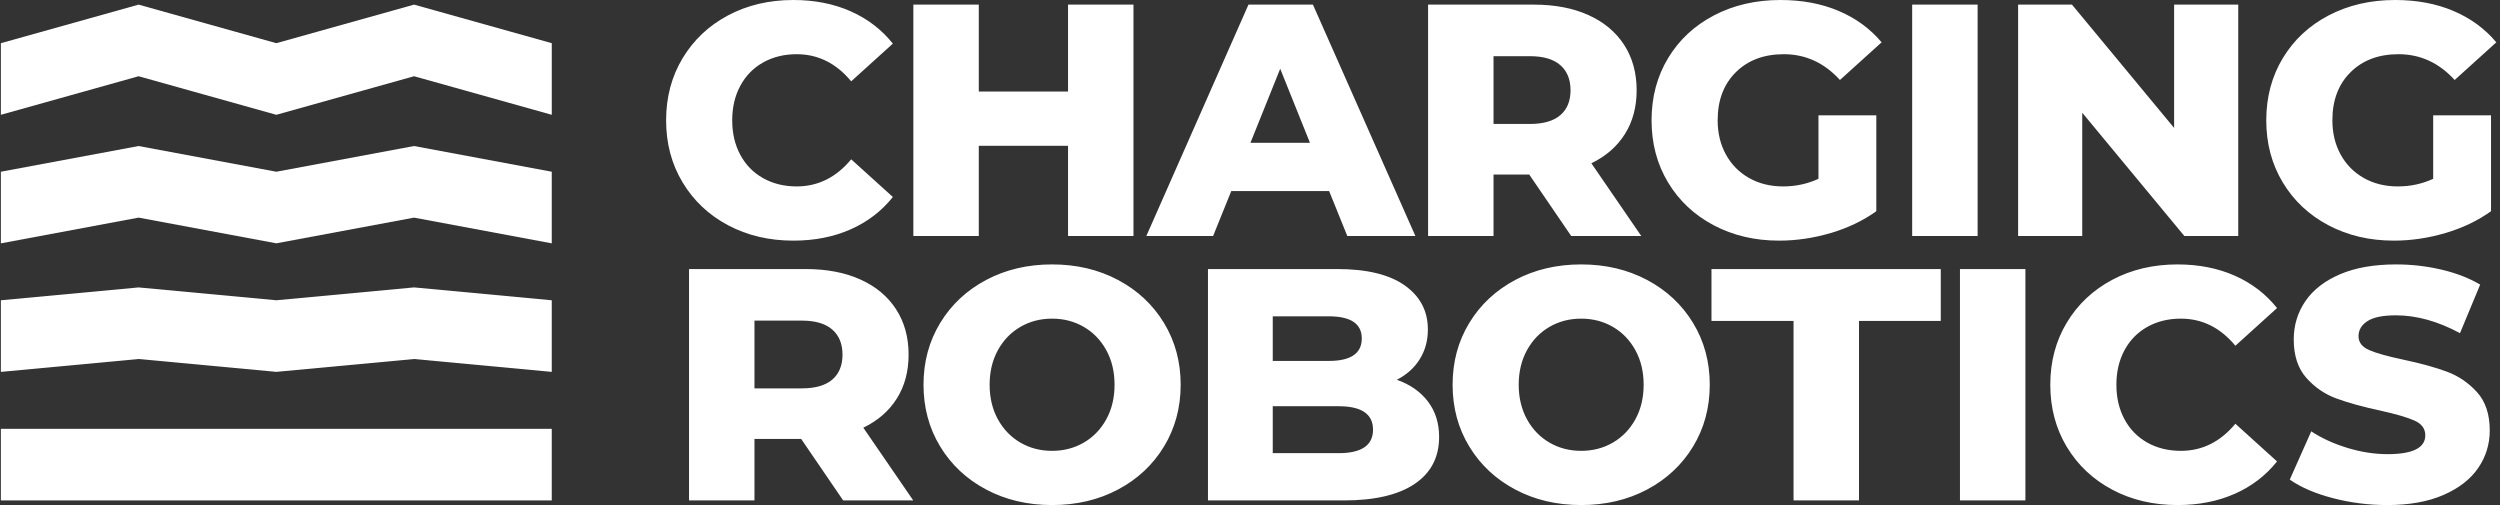 <svg width="198" height="40" viewBox="0 0 198 40" fill="none" xmlns="http://www.w3.org/2000/svg">
        <rect x="0" y="0" width="198" height="40" fill="#333333" stroke="none"/>
        <g clip-path="url(#clip0_100_675)">
            <path class="l1" fill-rule="evenodd" clip-rule="evenodd" d="M57.664 17.84C56.136 17.029 54.938 15.899 54.065 14.45C53.191 13.002 52.756 11.361 52.756 9.529C52.756 7.696 53.191 6.056 54.065 4.607C54.938 3.159 56.136 2.029 57.664 1.217C59.191 0.406 60.914 0 62.834 0C64.51 0 66.019 0.297 67.363 0.89C68.707 1.484 69.824 2.339 70.714 3.455L67.415 6.44C66.228 5.009 64.789 4.293 63.096 4.293C62.101 4.293 61.215 4.512 60.439 4.947C59.663 5.384 59.06 5.999 58.633 6.794C58.205 7.587 57.991 8.499 57.991 9.529C57.991 10.559 58.205 11.47 58.633 12.264C59.06 13.059 59.663 13.674 60.439 14.11C61.215 14.546 62.101 14.765 63.096 14.765C64.789 14.765 66.228 14.049 67.415 12.618L70.714 15.602C69.824 16.719 68.707 17.574 67.363 18.168C66.019 18.761 64.51 19.058 62.834 19.058C60.914 19.058 59.191 18.652 57.664 17.84ZM84.589 0.366V7.251H77.52V0.366H72.337V18.691H77.52V11.545H84.589V18.691H89.771V0.366H84.589ZM105.266 15.131H97.517L96.078 18.691H90.79L98.879 0.366H103.984L112.099 18.691H106.706L105.266 15.131ZM103.748 11.309L101.392 5.445L99.036 11.309H103.748ZM124.439 18.691H129.989L126.036 12.932C127.188 12.374 128.073 11.601 128.693 10.615C129.313 9.629 129.622 8.473 129.622 7.146C129.622 5.768 129.29 4.568 128.628 3.547C127.964 2.526 127.022 1.741 125.8 1.191C124.579 0.641 123.139 0.366 121.481 0.366H113.104V18.691H118.287V13.822H121.114L124.439 18.691ZM124.386 7.146C124.386 8.002 124.116 8.661 123.575 9.123C123.034 9.585 122.231 9.817 121.166 9.817H118.287V4.45H121.166C122.231 4.45 123.034 4.686 123.575 5.157C124.116 5.628 124.386 6.292 124.386 7.146ZM144.023 9.136H148.604V16.728C147.557 17.479 146.353 18.054 144.991 18.456C143.63 18.857 142.269 19.058 140.908 19.058C138.988 19.058 137.26 18.652 135.724 17.84C134.188 17.029 132.984 15.899 132.111 14.45C131.239 13.002 130.803 11.361 130.803 9.529C130.803 7.696 131.239 6.056 132.111 4.607C132.984 3.159 134.197 2.029 135.75 1.217C137.303 0.406 139.058 0 141.013 0C142.722 0 144.258 0.288 145.62 0.864C146.981 1.44 148.115 2.269 149.023 3.351L145.724 6.335C144.485 4.974 143.002 4.293 141.274 4.293C139.704 4.293 138.438 4.769 137.478 5.72C136.518 6.671 136.038 7.941 136.038 9.529C136.038 10.541 136.256 11.445 136.693 12.238C137.129 13.033 137.74 13.652 138.525 14.097C139.311 14.542 140.209 14.765 141.221 14.765C142.216 14.765 143.15 14.564 144.023 14.162V9.136ZM151.444 18.691H156.628V0.367H151.444V18.691ZM177.269 0.366V18.691H173.001L164.913 8.927V18.691H159.834V0.366H164.101L172.19 10.131V0.366H177.269ZM192.708 14.162C191.835 14.564 190.902 14.765 189.907 14.765C188.895 14.765 187.996 14.542 187.211 14.097C186.426 13.652 185.814 13.033 185.378 12.238C184.942 11.445 184.724 10.541 184.724 9.529C184.724 7.941 185.204 6.671 186.164 5.72C187.123 4.769 188.389 4.293 189.96 4.293C191.688 4.293 193.17 4.974 194.41 6.335L197.708 3.351C196.801 2.269 195.666 1.44 194.305 0.864C192.944 0.288 191.408 0 189.698 0C187.743 0 185.989 0.406 184.436 1.217C182.883 2.029 181.67 3.159 180.797 4.607C179.924 6.056 179.488 7.696 179.488 9.529C179.488 11.361 179.924 13.002 180.797 14.45C181.67 15.899 182.874 17.029 184.41 17.84C185.945 18.652 187.673 19.058 189.593 19.058C190.954 19.058 192.316 18.857 193.676 18.456C195.038 18.054 196.243 17.479 197.289 16.728V9.136H192.708V14.162ZM63.454 34.765H59.754V39.634H54.571V21.309H63.82C65.478 21.309 66.918 21.584 68.14 22.134C69.361 22.684 70.304 23.469 70.967 24.49C71.63 25.51 71.961 26.711 71.961 28.089C71.961 29.415 71.652 30.572 71.032 31.558C70.413 32.544 69.528 33.316 68.375 33.874L72.329 39.634H66.779L63.454 34.765ZM65.915 26.1C65.374 25.629 64.57 25.393 63.506 25.393H59.754V30.759H63.506C64.57 30.759 65.374 30.528 65.915 30.066C66.455 29.604 66.726 28.944 66.726 28.089C66.726 27.234 66.455 26.571 65.915 26.1ZM83.325 40C85.263 40 87.004 39.59 88.548 38.77C90.093 37.95 91.305 36.816 92.187 35.366C93.067 33.918 93.509 32.286 93.509 30.471C93.509 28.656 93.067 27.025 92.187 25.576C91.305 24.128 90.093 22.993 88.548 22.173C87.004 21.353 85.263 20.942 83.325 20.942C81.389 20.942 79.647 21.353 78.103 22.173C76.559 22.993 75.345 24.128 74.464 25.576C73.583 27.025 73.142 28.656 73.142 30.471C73.142 32.286 73.583 33.918 74.464 35.366C75.345 36.816 76.559 37.95 78.103 38.77C79.647 39.59 81.389 40 83.325 40ZM83.325 35.707C82.4 35.707 81.562 35.489 80.812 35.053C80.062 34.616 79.468 34.001 79.032 33.207C78.596 32.413 78.378 31.501 78.378 30.471C78.378 29.442 78.596 28.53 79.032 27.736C79.468 26.942 80.062 26.326 80.812 25.89C81.562 25.454 82.4 25.236 83.325 25.236C84.25 25.236 85.088 25.454 85.839 25.89C86.589 26.326 87.183 26.942 87.619 27.736C88.055 28.53 88.273 29.442 88.273 30.471C88.273 31.501 88.055 32.413 87.619 33.207C87.183 34.001 86.589 34.616 85.839 35.053C85.088 35.489 84.25 35.707 83.325 35.707ZM113.088 31.794C113.681 32.57 113.978 33.508 113.978 34.608C113.978 36.213 113.333 37.452 112.041 38.325C110.749 39.197 108.882 39.634 106.439 39.634H95.671V21.309H105.915C108.254 21.309 110.034 21.741 111.256 22.605C112.477 23.469 113.088 24.634 113.088 26.1C113.088 26.973 112.874 27.754 112.447 28.442C112.019 29.132 111.413 29.677 110.628 30.079C111.674 30.445 112.495 31.017 113.088 31.794ZM100.802 25.052V28.586H105.235C106.98 28.586 107.853 27.993 107.853 26.806C107.853 25.637 106.98 25.052 105.235 25.052H100.802ZM108.743 34.031C108.743 32.792 107.835 32.173 106.02 32.173H100.802V35.89H106.02C107.835 35.89 108.743 35.271 108.743 34.031ZM125.229 40C127.166 40 128.907 39.59 130.451 38.77C131.996 37.95 133.209 36.816 134.091 35.366C134.971 33.918 135.413 32.286 135.413 30.471C135.413 28.656 134.971 27.025 134.091 25.576C133.209 24.128 131.996 22.993 130.451 22.173C128.907 21.353 127.166 20.942 125.229 20.942C123.292 20.942 121.551 21.353 120.007 22.173C118.463 22.993 117.249 24.128 116.368 25.576C115.486 27.025 115.046 28.656 115.046 30.471C115.046 32.286 115.486 33.918 116.368 35.366C117.249 36.816 118.463 37.95 120.007 38.77C121.551 39.59 123.292 40 125.229 40ZM125.229 35.707C124.304 35.707 123.466 35.489 122.716 35.053C121.965 34.616 121.372 34.001 120.936 33.207C120.5 32.413 120.281 31.501 120.281 30.471C120.281 29.442 120.5 28.53 120.936 27.736C121.372 26.942 121.965 26.326 122.716 25.89C123.466 25.454 124.304 25.236 125.229 25.236C126.154 25.236 126.992 25.454 127.742 25.89C128.493 26.326 129.086 26.942 129.523 27.736C129.959 28.53 130.177 29.442 130.177 30.471C130.177 31.501 129.959 32.413 129.523 33.207C129.086 34.001 128.493 34.616 127.742 35.053C126.992 35.489 126.154 35.707 125.229 35.707ZM142.049 25.419H135.549V21.309H153.708V25.419H147.233V39.634H142.049V25.419ZM155.229 39.634H160.412V21.309H155.229V39.634ZM167.291 38.783C165.764 37.971 164.564 36.841 163.691 35.393C162.819 33.944 162.383 32.304 162.383 30.471C162.383 28.639 162.819 26.999 163.691 25.55C164.564 24.101 165.764 22.971 167.291 22.16C168.818 21.348 170.541 20.942 172.461 20.942C174.137 20.942 175.646 21.24 176.99 21.832C178.334 22.426 179.451 23.281 180.341 24.398L177.042 27.383C175.855 25.951 174.415 25.236 172.723 25.236C171.728 25.236 170.843 25.454 170.066 25.89C169.289 26.326 168.687 26.942 168.26 27.736C167.832 28.53 167.618 29.442 167.618 30.471C167.618 31.501 167.832 32.413 168.26 33.207C168.687 34.001 169.289 34.616 170.066 35.053C170.843 35.489 171.728 35.707 172.723 35.707C174.415 35.707 175.855 34.991 177.042 33.56L180.341 36.545C179.451 37.662 178.334 38.517 176.99 39.11C175.646 39.703 174.137 40 172.461 40C170.541 40 168.818 39.595 167.291 38.783ZM189.073 40C190.817 40 192.301 39.734 193.523 39.201C194.744 38.669 195.66 37.958 196.271 37.068C196.882 36.178 197.188 35.183 197.188 34.084C197.188 32.81 196.851 31.802 196.18 31.06C195.508 30.319 194.714 29.777 193.798 29.438C192.881 29.097 191.725 28.779 190.329 28.482C189.09 28.22 188.191 27.968 187.633 27.723C187.074 27.479 186.795 27.112 186.795 26.623C186.795 26.135 187.031 25.738 187.502 25.432C187.973 25.127 188.723 24.974 189.753 24.974C191.393 24.974 193.086 25.445 194.831 26.387L196.429 22.54C195.539 22.016 194.508 21.619 193.34 21.348C192.17 21.078 190.984 20.942 189.779 20.942C188.016 20.942 186.529 21.204 185.316 21.728C184.103 22.251 183.191 22.962 182.58 23.861C181.969 24.76 181.664 25.768 181.664 26.885C181.664 28.159 181.995 29.171 182.659 29.922C183.321 30.672 184.116 31.218 185.041 31.558C185.966 31.898 187.118 32.216 188.496 32.513C189.753 32.792 190.665 33.059 191.232 33.311C191.799 33.565 192.083 33.953 192.083 34.476C192.083 35.471 191.088 35.969 189.099 35.969C188.051 35.969 186.987 35.803 185.905 35.471C184.823 35.14 183.872 34.704 183.051 34.163L181.35 37.984C182.223 38.596 183.356 39.084 184.753 39.45C186.149 39.817 187.589 40 189.073 40Z" fill="white"></path>
            <path class="l2" fill-rule="evenodd" clip-rule="evenodd" d="M32.792 0.366L21.884 3.42L10.977 0.366L0.069 3.42V9.092L10.977 6.038L21.884 9.092L32.792 6.038L43.7 9.092V3.42L32.792 0.366Z" fill="white"></path>
            <path class="l3" fill-rule="evenodd" clip-rule="evenodd" d="M0.069 13.601V19.273L10.977 17.235L21.884 19.271L32.792 17.236L43.699 19.273V13.601L32.792 11.565L21.884 13.601L10.977 11.565L0.069 13.601Z" fill="white"></path>
            <path class="l4" fill-rule="evenodd" clip-rule="evenodd" d="M0.069 23.782V29.453L10.977 28.433L21.884 29.451L32.792 28.434L43.699 29.453V23.782L32.792 22.763L21.884 23.781L10.977 22.764L0.069 23.782Z" fill="white"></path>
            <path class="l5" fill-rule="evenodd" clip-rule="evenodd" d="M0.069 39.633H43.699V33.963H0.069V39.633Z" fill="white"></path>
        </g>
        <defs>
            <clipPath id="clip0_100_675">
                <rect width="197.778" height="40" fill="white"></rect>
            </clipPath>
        </defs>
    </svg>